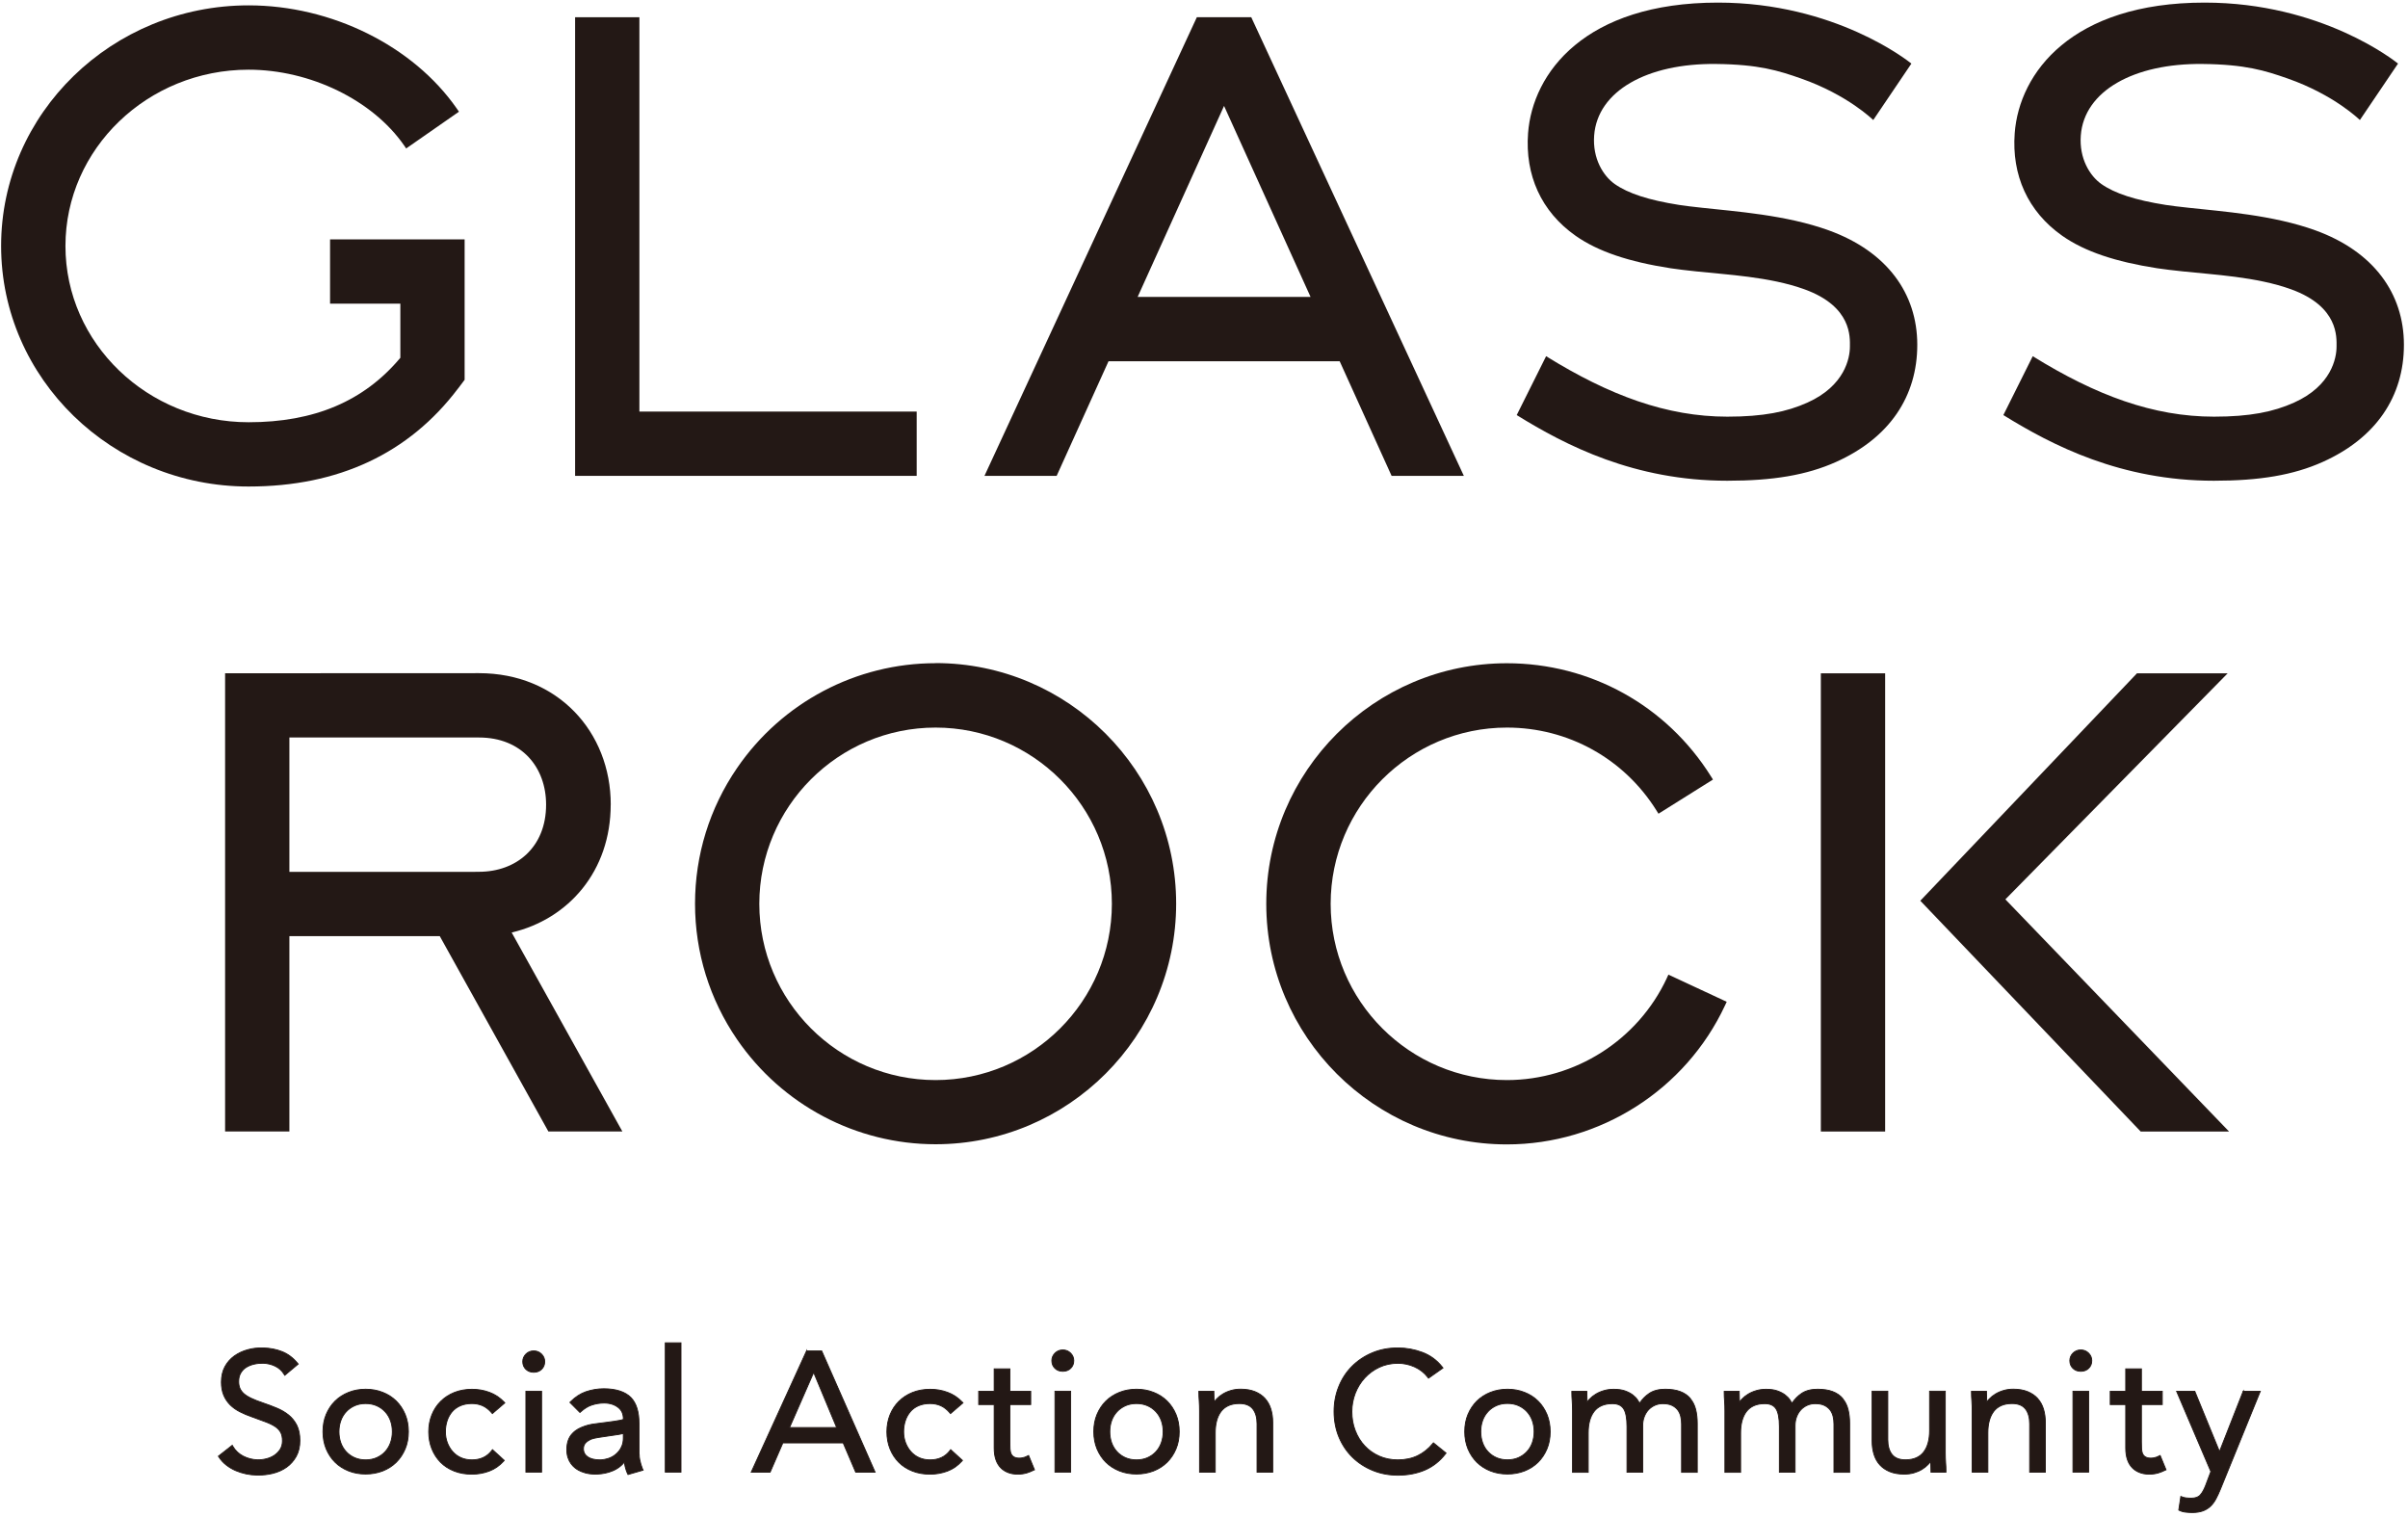 
<svg width="454" height="286" viewBox="0 0 454 286" fill="none" xmlns="http://www.w3.org/2000/svg">
<path d="M86.38 73.23L87.6 71.61V45.13H62.23V57.25H75.48V67.46C68.63 75.64 59.26 79.61 46.87 79.61C27.83 79.61 12.34 64.7 12.34 46.38C12.34 28.06 27.83 13.14 46.87 13.14C58.46 13.14 70.23 18.86 76.16 27.38L76.58 27.99L86.53 21.06L86.11 20.45C77.89 8.64 62.49 1.01 46.87 1.01C21.14 1.01 0.21 21.36 0.21 46.37C0.21 71.38 21.14 91.73 46.87 91.73C63.82 91.73 77.11 85.5 86.38 73.22V73.23Z" fill="#231815"/>
<path d="M172.83 77.6H120.55V3.25H108.43V89.72H172.83V77.6Z" fill="#231815"/>
<path d="M209 68.11H252.58L262.37 89.72H275.99L235.91 3.25H225.65L185.61 89.72H199.22L209 68.11ZM230.78 19.97L247.09 55.98H214.49L230.78 19.97Z" fill="#231815"/>
<path d="M436.59 43.45C428.52 40.51 418.84 39.86 412.63 39.17C410.9 38.98 409.4 38.81 408.34 38.64C402.57 37.73 398.71 36.47 396.18 34.69C394.04 33.18 391.98 29.91 392.31 25.54C392.94 17.16 402.29 11.92 415.27 12.06C423.35 12.15 427.03 13.3 431.31 14.8C440.12 17.89 444.85 22.57 444.93 22.63L452.12 11.99C451.54 11.52 437.73 0.49 415.65 0.49C390.58 0.49 380.7 13.75 379.85 25.11C379.26 32.98 382.29 39.87 388.82 44.46C393.05 47.43 398.86 49.36 406.73 50.58C408.06 50.79 409.68 50.96 411.56 51.17C417.14 51.78 425.41 52.16 432 54.56C440.94 57.82 440.53 63.6 440.53 65.35C440.53 67.49 439.58 72.74 432.51 75.91C428.64 77.65 424.21 78.56 417.42 78.56C405.99 78.56 395.19 74.56 383.25 67.16L377.71 78.26C387 84.02 399.91 90.64 417.41 90.64C426.02 90.64 432.38 89.58 437.91 87.1C448.01 82.57 453.23 74.73 453.23 65.01C453.23 55.29 447.48 47.41 436.59 43.45Z" fill="#231815"/>
<path d="M344.84 43.45C336.77 40.51 327.09 39.86 320.88 39.17C319.15 38.98 317.65 38.81 316.59 38.64C310.82 37.73 306.96 36.47 304.43 34.69C302.29 33.18 300.23 29.91 300.56 25.54C301.19 17.16 310.54 11.92 323.52 12.06C331.6 12.15 335.28 13.3 339.56 14.8C348.37 17.89 353.1 22.57 353.18 22.63L360.37 11.99C359.79 11.52 345.98 0.49 323.9 0.49C298.83 0.49 288.95 13.75 288.1 25.11C287.51 32.98 290.54 39.87 297.07 44.46C301.3 47.43 307.11 49.36 314.98 50.58C316.31 50.79 317.93 50.96 319.81 51.17C325.39 51.78 333.66 52.16 340.25 54.56C349.19 57.82 348.78 63.6 348.78 65.35C348.78 67.49 347.83 72.74 340.76 75.91C336.89 77.65 332.46 78.56 325.67 78.56C314.24 78.56 303.44 74.56 291.5 67.16L285.96 78.26C295.25 84.02 308.16 90.64 325.66 90.64C334.27 90.64 340.63 89.58 346.16 87.1C356.26 82.57 361.48 74.73 361.48 65.01C361.48 55.29 355.73 47.41 344.84 43.45Z" fill="#231815"/>
<path d="M54.38 266.77C53.74 266.26 53 265.82 52.16 265.48C51.34 265.14 50.48 264.81 49.61 264.52C48.7 264.21 47.97 263.93 47.37 263.64C46.78 263.36 46.3 263.06 45.95 262.74C45.61 262.43 45.37 262.09 45.22 261.73C45.07 261.36 45 260.94 45 260.46C45 259.84 45.13 259.31 45.39 258.87C45.65 258.42 45.99 258.06 46.42 257.8C46.85 257.53 47.35 257.33 47.91 257.2C48.47 257.07 49.04 257.02 49.62 257.03C50.4 257.05 51.16 257.23 51.87 257.57C52.57 257.9 53.15 258.42 53.57 259.11L53.69 259.3L56.22 257.18L56.09 257.02C55.25 256 54.27 255.27 53.19 254.84C52.12 254.41 50.93 254.18 49.63 254.14C48.61 254.11 47.63 254.22 46.7 254.48C45.77 254.73 44.93 255.13 44.18 255.66C43.44 256.19 42.84 256.88 42.4 257.69C41.96 258.51 41.74 259.49 41.74 260.59C41.74 261.54 41.89 262.38 42.19 263.08C42.48 263.77 42.9 264.38 43.41 264.89C43.92 265.39 44.54 265.83 45.23 266.18C45.91 266.53 46.67 266.85 47.48 267.13L50.09 268.09C50.82 268.36 51.42 268.66 51.9 268.98C52.36 269.29 52.7 269.66 52.92 270.07C53.14 270.47 53.25 271.02 53.25 271.68C53.25 272.27 53.11 272.79 52.84 273.24C52.56 273.69 52.19 274.07 51.75 274.37C51.31 274.67 50.8 274.9 50.23 275.04C49.67 275.19 49.09 275.25 48.55 275.24C47.6 275.21 46.7 274.98 45.86 274.55C45.03 274.12 44.37 273.5 43.9 272.7L43.79 272.5L41.17 274.56L41.28 274.72C41.67 275.32 42.15 275.83 42.7 276.25C43.24 276.67 43.83 277.01 44.45 277.28C45.07 277.54 45.72 277.75 46.39 277.89C47.06 278.03 47.74 278.11 48.4 278.12C48.51 278.12 48.62 278.12 48.73 278.12C49.65 278.12 50.55 278.01 51.42 277.8C52.4 277.56 53.27 277.17 54.02 276.64C54.77 276.11 55.39 275.41 55.85 274.58C56.31 273.74 56.55 272.73 56.54 271.58C56.54 270.46 56.34 269.5 55.96 268.73C55.58 267.97 55.06 267.32 54.41 266.79L54.38 266.77Z" fill="#231815" stroke="#231815" stroke-width="0.17" stroke-miterlimit="10"/>
<path d="M74.71 264.16C74 263.46 73.14 262.9 72.16 262.52C71.18 262.13 70.1 261.93 68.94 261.93C67.78 261.93 66.71 262.13 65.73 262.52C64.75 262.91 63.89 263.46 63.18 264.16C62.47 264.86 61.91 265.71 61.5 266.68C61.09 267.65 60.89 268.75 60.89 269.93C60.89 271.11 61.1 272.21 61.5 273.18C61.91 274.15 62.47 275 63.18 275.7C63.89 276.4 64.75 276.95 65.73 277.34C66.71 277.73 67.79 277.92 68.94 277.92C70.09 277.92 71.17 277.72 72.16 277.34C73.15 276.95 74 276.4 74.71 275.7C75.42 275 75.98 274.15 76.39 273.18C76.8 272.21 77 271.11 77 269.93C77 268.75 76.79 267.65 76.39 266.68C75.98 265.71 75.42 264.86 74.71 264.16ZM73.97 269.93C73.97 270.69 73.85 271.39 73.62 272.03C73.39 272.67 73.05 273.23 72.61 273.71C72.17 274.19 71.64 274.56 71.02 274.84C70.41 275.11 69.71 275.25 68.94 275.25C68.17 275.25 67.48 275.11 66.86 274.84C66.25 274.57 65.71 274.19 65.27 273.71C64.83 273.24 64.49 272.67 64.26 272.04C64.03 271.4 63.91 270.69 63.91 269.94C63.91 269.19 64.03 268.48 64.26 267.84C64.49 267.2 64.83 266.64 65.27 266.17C65.71 265.69 66.24 265.32 66.86 265.04C67.47 264.77 68.17 264.63 68.94 264.63C69.71 264.63 70.4 264.77 71.02 265.04C71.63 265.31 72.17 265.69 72.61 266.17C73.05 266.64 73.39 267.21 73.62 267.84C73.85 268.48 73.97 269.19 73.97 269.94V269.93Z" fill="#231815" stroke="#231815" stroke-width="0.17" stroke-miterlimit="10"/>
<path d="M220.04 264.16C219.33 263.46 218.47 262.9 217.49 262.52C216.51 262.13 215.43 261.93 214.27 261.93C213.11 261.93 212.04 262.13 211.06 262.52C210.08 262.91 209.22 263.46 208.51 264.16C207.8 264.86 207.24 265.71 206.83 266.68C206.42 267.65 206.22 268.75 206.22 269.93C206.22 271.11 206.43 272.21 206.83 273.18C207.24 274.15 207.8 275 208.51 275.7C209.22 276.4 210.08 276.95 211.06 277.34C212.04 277.73 213.12 277.92 214.27 277.92C215.42 277.92 216.5 277.72 217.49 277.34C218.48 276.95 219.33 276.4 220.04 275.7C220.75 275 221.31 274.15 221.72 273.18C222.13 272.21 222.33 271.11 222.33 269.93C222.33 268.75 222.12 267.65 221.72 266.68C221.31 265.71 220.75 264.86 220.04 264.16ZM219.3 269.93C219.3 270.69 219.18 271.39 218.95 272.03C218.72 272.67 218.38 273.23 217.94 273.71C217.5 274.19 216.97 274.56 216.35 274.84C215.74 275.11 215.04 275.25 214.27 275.25C213.5 275.25 212.81 275.11 212.19 274.84C211.58 274.57 211.04 274.19 210.6 273.71C210.16 273.24 209.82 272.67 209.59 272.04C209.36 271.4 209.24 270.69 209.24 269.94C209.24 269.19 209.36 268.48 209.59 267.84C209.82 267.2 210.16 266.64 210.6 266.17C211.04 265.69 211.58 265.32 212.19 265.04C212.8 264.77 213.5 264.63 214.27 264.63C215.04 264.63 215.73 264.77 216.35 265.04C216.96 265.31 217.5 265.69 217.94 266.17C218.38 266.64 218.72 267.21 218.95 267.84C219.18 268.48 219.3 269.19 219.3 269.94V269.93Z" fill="#231815" stroke="#231815" stroke-width="0.17" stroke-miterlimit="10"/>
<path d="M289.98 264.16C289.27 263.46 288.41 262.9 287.43 262.52C286.45 262.13 285.37 261.93 284.22 261.93C283.07 261.93 281.99 262.13 281 262.52C280.02 262.91 279.16 263.46 278.45 264.16C277.74 264.87 277.18 265.71 276.77 266.68C276.36 267.65 276.16 268.75 276.16 269.93C276.16 271.11 276.37 272.21 276.77 273.18C277.18 274.15 277.74 275 278.45 275.7C279.16 276.4 280.01 276.95 281 277.34C281.98 277.73 283.06 277.92 284.22 277.92C285.38 277.92 286.45 277.72 287.43 277.34C288.42 276.95 289.27 276.4 289.98 275.7C290.69 275 291.25 274.15 291.66 273.18C292.07 272.21 292.27 271.11 292.27 269.93C292.27 268.75 292.06 267.65 291.66 266.68C291.25 265.71 290.69 264.86 289.98 264.16ZM289.24 269.93C289.24 270.68 289.12 271.39 288.89 272.03C288.66 272.67 288.32 273.23 287.88 273.7C287.44 274.18 286.9 274.55 286.29 274.83C285.68 275.1 284.98 275.24 284.21 275.24C283.44 275.24 282.75 275.1 282.13 274.83C281.52 274.56 280.98 274.18 280.54 273.7C280.1 273.23 279.76 272.67 279.53 272.02C279.3 271.38 279.18 270.68 279.18 269.92C279.18 269.16 279.3 268.46 279.53 267.82C279.76 267.18 280.1 266.62 280.54 266.15C280.98 265.67 281.51 265.3 282.13 265.02C282.74 264.75 283.44 264.61 284.21 264.61C284.98 264.61 285.67 264.75 286.29 265.02C286.9 265.29 287.44 265.67 287.88 266.15C288.32 266.62 288.66 267.19 288.89 267.82C289.12 268.46 289.24 269.17 289.24 269.92V269.93Z" fill="#231815" stroke="#231815" stroke-width="0.17" stroke-miterlimit="10"/>
<path d="M85.24 266.17C85.65 265.69 86.17 265.31 86.79 265.04C87.42 264.77 88.16 264.63 88.98 264.63C89.71 264.63 90.39 264.77 91 265.04C91.6 265.31 92.18 265.76 92.7 266.37L92.83 266.52L95.18 264.5L95.03 264.34C94.24 263.52 93.32 262.9 92.28 262.52C91.24 262.13 90.13 261.94 88.98 261.94C87.83 261.94 86.67 262.14 85.67 262.54C84.67 262.94 83.81 263.5 83.09 264.22C82.37 264.93 81.81 265.79 81.42 266.76C81.03 267.73 80.83 268.8 80.83 269.95C80.83 271.1 81.03 272.2 81.42 273.17C81.81 274.14 82.37 275 83.07 275.71C83.77 276.42 84.64 276.98 85.65 277.37C86.65 277.76 87.77 277.95 88.97 277.95C90.11 277.95 91.2 277.75 92.23 277.37C93.26 276.98 94.17 276.35 94.93 275.51L95.07 275.35L92.85 273.32L92.72 273.49C91.84 274.66 90.58 275.25 88.97 275.25C88.21 275.25 87.52 275.11 86.91 274.84C86.3 274.57 85.78 274.18 85.35 273.7C84.92 273.22 84.58 272.64 84.34 272.01C84.1 271.37 83.98 270.68 83.98 269.94C83.98 269.2 84.09 268.51 84.3 267.87C84.51 267.23 84.82 266.67 85.23 266.18L85.24 266.17Z" fill="#231815" stroke="#231815" stroke-width="0.17" stroke-miterlimit="10"/>
<path d="M102.11 262.31H99.15V277.56H102.11V262.31Z" fill="#231815" stroke="#231815" stroke-width="0.17" stroke-miterlimit="10"/>
<path d="M100.63 254.7C100.05 254.7 99.56 254.9 99.16 255.3C98.76 255.7 98.56 256.18 98.56 256.72C98.56 257.31 98.76 257.79 99.15 258.17C99.54 258.54 100.03 258.73 100.63 258.73C101.23 258.73 101.73 258.54 102.11 258.17C102.5 257.79 102.7 257.3 102.7 256.72C102.7 256.18 102.5 255.7 102.1 255.3C101.7 254.9 101.21 254.7 100.63 254.7Z" fill="#231815" stroke="#231815" stroke-width="0.17" stroke-miterlimit="10"/>
<path d="M120.48 274.23V268.42C120.48 266.2 119.97 264.55 118.95 263.5C117.89 262.42 116.13 261.84 113.84 261.84C112.71 261.84 111.58 262.03 110.48 262.4C109.46 262.75 108.49 263.38 107.6 264.26L107.45 264.41L109.34 266.31L109.48 266.19C110.18 265.56 110.85 265.15 111.53 264.92C112.31 264.66 113.11 264.53 113.92 264.53C114.98 264.53 115.91 264.83 116.6 265.4C117.24 265.93 117.53 266.6 117.53 267.59V267.62C117.03 267.85 114.66 268.14 113.85 268.24L113.13 268.33C112.03 268.46 111.17 268.57 110.3 268.87C109.33 269.21 108.59 269.56 107.9 270.3C107.21 271.03 106.86 272.05 106.86 273.33C106.86 275.63 108.24 276.74 109.06 277.19C109.68 277.53 110.72 277.94 112.22 277.94C113.38 277.94 116.13 277.71 117.73 275.65C117.84 276.89 118.3 277.81 118.33 277.86L118.41 278.01L121.25 277.19L121.15 276.97C121.15 276.97 120.51 275.47 120.51 274.24L120.48 274.23ZM117.52 270.28V271.17C117.52 273.28 116.05 274.32 115.41 274.67C114.43 275.21 113.39 275.25 113.1 275.25C111.16 275.25 110 274.47 110 273.16C110 272.34 110.42 271.82 111.46 271.34C111.91 271.13 113.5 270.91 114.91 270.71C116.37 270.51 117.13 270.39 117.52 270.28Z" fill="#231815" stroke="#231815" stroke-width="0.17" stroke-miterlimit="10"/>
<path d="M128.39 253.18H125.43V277.56H128.39V253.18Z" fill="#231815" stroke="#231815" stroke-width="0.17" stroke-miterlimit="10"/>
<path d="M152.07 254.7L141.77 277.27L141.63 277.57H145.2L147.6 272.05H158.97L161.33 277.57H164.99L154.92 254.71H152.07V254.7ZM157.74 269.15H148.86L153.41 258.76L157.74 269.15Z" fill="#231815" stroke="#231815" stroke-width="0.17" stroke-miterlimit="10"/>
<path d="M171.62 266.17C172.03 265.69 172.55 265.31 173.17 265.04C173.8 264.77 174.54 264.63 175.36 264.63C176.09 264.63 176.77 264.77 177.38 265.04C177.98 265.31 178.56 265.76 179.08 266.37L179.21 266.52L181.56 264.5L181.41 264.34C180.62 263.52 179.7 262.9 178.66 262.52C177.62 262.13 176.51 261.94 175.36 261.94C174.21 261.94 173.04 262.14 172.05 262.54C171.05 262.94 170.19 263.5 169.47 264.22C168.75 264.93 168.19 265.79 167.8 266.76C167.41 267.73 167.21 268.8 167.21 269.95C167.21 271.1 167.41 272.2 167.8 273.17C168.19 274.14 168.75 275 169.46 275.71C170.16 276.42 171.03 276.98 172.04 277.37C173.04 277.76 174.16 277.95 175.36 277.95C176.5 277.95 177.59 277.75 178.62 277.37C179.66 276.98 180.56 276.35 181.32 275.51L181.46 275.35L179.24 273.32L179.11 273.49C178.23 274.66 176.97 275.25 175.36 275.25C174.6 275.25 173.91 275.11 173.3 274.84C172.69 274.57 172.17 274.18 171.74 273.7C171.31 273.21 170.97 272.64 170.73 272.01C170.49 271.37 170.37 270.67 170.37 269.94C170.37 269.21 170.48 268.51 170.69 267.87C170.9 267.23 171.21 266.67 171.62 266.18V266.17Z" fill="#231815" stroke="#231815" stroke-width="0.17" stroke-miterlimit="10"/>
<path d="M201.86 262.31H198.9V277.56H201.86V262.31Z" fill="#231815" stroke="#231815" stroke-width="0.17" stroke-miterlimit="10"/>
<path d="M200.38 254.52C199.8 254.52 199.31 254.72 198.91 255.12C198.51 255.52 198.31 256 198.31 256.54C198.31 257.13 198.51 257.61 198.9 257.99C199.28 258.36 199.78 258.55 200.38 258.55C200.98 258.55 201.48 258.36 201.86 257.99C202.25 257.61 202.45 257.12 202.45 256.54C202.45 256 202.25 255.52 201.85 255.12C201.45 254.72 200.96 254.52 200.38 254.52Z" fill="#231815" stroke="#231815" stroke-width="0.17" stroke-miterlimit="10"/>
<path d="M238.5 263.67C238 263.12 237.36 262.69 236.6 262.38C235.85 262.08 234.94 261.92 233.92 261.92C233.27 261.92 232.65 262 232.09 262.17C231.53 262.33 231.02 262.55 230.56 262.83C230.11 263.1 229.71 263.42 229.38 263.77C229.2 263.96 229.05 264.15 228.91 264.35C228.91 264.14 228.9 263.92 228.89 263.71C228.87 263.33 228.86 262.93 228.86 262.52V262.31H226.03V262.52C226.03 263.01 226.05 263.56 226.1 264.15C226.14 264.72 226.16 265.36 226.16 266.04V277.57H229.12V270.13C229.12 269.3 229.21 268.54 229.39 267.87C229.57 267.2 229.84 266.62 230.21 266.13C230.57 265.65 231.04 265.28 231.61 265.02C232.19 264.76 232.88 264.63 233.68 264.63C234.82 264.63 235.66 264.97 236.19 265.63C236.73 266.31 237 267.25 237 268.45V277.57H239.96V268.2C239.96 267.3 239.84 266.45 239.61 265.68C239.37 264.9 239 264.23 238.5 263.68V263.67Z" fill="#231815" stroke="#231815" stroke-width="0.17" stroke-miterlimit="10"/>
<path d="M270.14 272.18C269.33 273.16 268.37 273.93 267.28 274.46C266.2 274.98 264.94 275.25 263.55 275.25C262.27 275.25 261.08 275.01 260.03 274.54C258.97 274.07 258.05 273.42 257.3 272.61C256.54 271.8 255.94 270.83 255.52 269.73C255.09 268.63 254.88 267.43 254.88 266.15C254.88 264.95 255.1 263.79 255.52 262.69C255.95 261.59 256.55 260.61 257.32 259.78C258.09 258.95 259.01 258.27 260.07 257.78C261.12 257.29 262.3 257.04 263.55 257.04C264.63 257.04 265.69 257.26 266.69 257.71C267.68 258.15 268.53 258.81 269.21 259.69L269.33 259.84L272.06 257.92L271.92 257.74C270.92 256.47 269.66 255.54 268.17 254.98C266.7 254.43 265.15 254.14 263.55 254.14C261.8 254.14 260.17 254.45 258.71 255.07C257.24 255.69 255.96 256.55 254.9 257.62C253.83 258.69 252.99 259.97 252.41 261.43C251.82 262.88 251.52 264.47 251.52 266.14C251.52 267.81 251.83 269.49 252.44 270.95C253.05 272.41 253.9 273.68 254.98 274.74C256.06 275.8 257.34 276.64 258.81 277.24C260.27 277.84 261.87 278.14 263.55 278.14C265.43 278.14 267.14 277.81 268.64 277.17C270.14 276.53 271.45 275.5 272.51 274.13L272.64 273.97L270.26 272.04L270.14 272.19V272.18Z" fill="#231815" stroke="#231815" stroke-width="0.17" stroke-miterlimit="10"/>
<path d="M318.68 263.66C318.2 263.1 317.56 262.66 316.79 262.37C316.03 262.08 315.07 261.93 313.96 261.93C312.75 261.93 311.74 262.19 310.96 262.71C310.27 263.17 309.65 263.79 309.12 264.57C309.01 264.38 308.89 264.18 308.76 263.98C308.54 263.63 308.23 263.31 307.84 263.01C307.45 262.71 306.97 262.46 306.39 262.25C305.81 262.04 305.09 261.94 304.24 261.94C303.59 261.94 302.97 262.02 302.41 262.19C301.85 262.35 301.34 262.57 300.88 262.85C300.43 263.12 300.03 263.44 299.7 263.79C299.52 263.98 299.37 264.17 299.23 264.37C299.23 264.16 299.22 263.94 299.21 263.73C299.19 263.35 299.18 262.95 299.18 262.54V262.33H296.35V262.54C296.35 263.03 296.37 263.58 296.42 264.17C296.46 264.74 296.48 265.38 296.48 266.06V277.59H299.44V270.15C299.44 269.32 299.53 268.56 299.71 267.89C299.89 267.22 300.16 266.64 300.53 266.15C300.89 265.67 301.36 265.3 301.93 265.04C302.51 264.78 303.2 264.65 304 264.65C304.99 264.65 305.68 264.96 306.1 265.59C306.53 266.24 306.75 267.38 306.75 268.97V277.58H309.71V268.81C309.71 268.19 309.81 267.61 310.01 267.1C310.21 266.59 310.48 266.15 310.82 265.79C311.16 265.43 311.57 265.15 312.02 264.95C312.48 264.75 312.97 264.65 313.49 264.65C314.2 264.65 314.79 264.76 315.24 264.98C315.69 265.2 316.05 265.49 316.32 265.84C316.59 266.2 316.77 266.6 316.88 267.06C316.99 267.53 317.04 268.02 317.04 268.5V277.59H320V268.38C320 267.41 319.9 266.53 319.7 265.74C319.5 264.94 319.15 264.25 318.67 263.69L318.68 263.66Z" fill="#231815" stroke="#231815" stroke-width="0.17" stroke-miterlimit="10"/>
<path d="M347.41 263.66C346.93 263.1 346.29 262.66 345.52 262.37C344.76 262.08 343.8 261.93 342.69 261.93C341.48 261.93 340.47 262.19 339.69 262.71C339 263.17 338.38 263.79 337.85 264.57C337.74 264.38 337.62 264.18 337.49 263.98C337.27 263.63 336.96 263.31 336.57 263.01C336.18 262.71 335.7 262.46 335.12 262.25C334.54 262.04 333.82 261.94 332.97 261.94C332.32 261.94 331.7 262.02 331.14 262.19C330.58 262.35 330.07 262.57 329.61 262.85C329.16 263.12 328.76 263.44 328.43 263.79C328.25 263.98 328.1 264.17 327.96 264.37C327.96 264.16 327.95 263.94 327.94 263.73C327.92 263.35 327.91 262.95 327.91 262.54V262.33H325.08V262.54C325.08 263.03 325.1 263.58 325.15 264.17C325.19 264.74 325.21 265.38 325.21 266.06V277.59H328.17V270.15C328.17 269.32 328.26 268.56 328.44 267.89C328.62 267.22 328.89 266.64 329.26 266.15C329.62 265.67 330.09 265.3 330.66 265.04C331.24 264.78 331.93 264.65 332.73 264.65C333.72 264.65 334.41 264.96 334.83 265.59C335.26 266.24 335.48 267.38 335.48 268.97V277.58H338.44V268.81C338.44 268.19 338.54 267.61 338.74 267.1C338.94 266.59 339.21 266.15 339.55 265.79C339.89 265.43 340.3 265.15 340.75 264.95C341.21 264.75 341.7 264.65 342.22 264.65C342.93 264.65 343.52 264.76 343.97 264.98C344.42 265.2 344.78 265.49 345.05 265.84C345.32 266.2 345.5 266.6 345.61 267.06C345.72 267.53 345.77 268.02 345.77 268.5V277.59H348.73V268.38C348.73 267.41 348.63 266.53 348.43 265.74C348.23 264.94 347.88 264.25 347.4 263.69L347.41 263.66Z" fill="#231815" stroke="#231815" stroke-width="0.17" stroke-miterlimit="10"/>
<path d="M366.76 273.83V262.3H363.8V269.74C363.8 270.56 363.71 271.32 363.53 272C363.35 272.67 363.08 273.25 362.71 273.74C362.35 274.22 361.88 274.59 361.31 274.85C360.74 275.11 360.04 275.24 359.24 275.24C358.1 275.24 357.26 274.9 356.73 274.24C356.19 273.57 355.92 272.62 355.92 271.42V262.3H352.96V271.67C352.96 272.58 353.08 273.42 353.31 274.19C353.55 274.97 353.92 275.64 354.42 276.19C354.92 276.74 355.56 277.17 356.32 277.48C357.07 277.78 357.98 277.94 359 277.94C359.65 277.94 360.27 277.86 360.83 277.7C361.39 277.54 361.91 277.32 362.35 277.05C362.8 276.78 363.19 276.46 363.53 276.11C363.71 275.92 363.86 275.73 364 275.53C364 275.75 364.01 275.96 364.03 276.16C364.05 276.56 364.06 276.96 364.06 277.36V277.57H366.89V277.36C366.89 276.88 366.87 276.33 366.82 275.73C366.78 275.15 366.76 274.51 366.76 273.85V273.83Z" fill="#231815" stroke="#231815" stroke-width="0.17" stroke-miterlimit="10"/>
<path d="M384.17 263.67C383.67 263.12 383.03 262.69 382.27 262.38C381.52 262.08 380.61 261.92 379.59 261.92C378.94 261.92 378.32 262 377.76 262.17C377.2 262.33 376.69 262.55 376.23 262.83C375.78 263.1 375.38 263.42 375.05 263.77C374.87 263.96 374.72 264.15 374.58 264.35C374.58 264.13 374.57 263.92 374.56 263.71C374.54 263.33 374.53 262.93 374.53 262.52V262.31H371.7V262.52C371.7 263.02 371.72 263.57 371.77 264.15C371.81 264.74 371.83 265.37 371.83 266.04V277.57H374.79V270.13C374.79 269.31 374.88 268.55 375.06 267.87C375.24 267.2 375.51 266.62 375.88 266.13C376.24 265.65 376.71 265.28 377.28 265.02C377.86 264.76 378.55 264.63 379.35 264.63C380.49 264.63 381.33 264.97 381.86 265.63C382.4 266.31 382.67 267.26 382.67 268.45V277.57H385.63V268.2C385.63 267.3 385.51 266.45 385.28 265.68C385.04 264.9 384.67 264.23 384.17 263.68V263.67Z" fill="#231815" stroke="#231815" stroke-width="0.17" stroke-miterlimit="10"/>
<path d="M392.31 254.52C391.73 254.52 391.24 254.72 390.84 255.12C390.44 255.52 390.24 256 390.24 256.54C390.24 257.13 390.44 257.61 390.83 257.99C391.21 258.36 391.71 258.55 392.31 258.55C392.91 258.55 393.41 258.36 393.79 257.99C394.18 257.61 394.38 257.12 394.38 256.54C394.38 256 394.18 255.52 393.78 255.12C393.38 254.72 392.89 254.52 392.31 254.52Z" fill="#231815" stroke="#231815" stroke-width="0.17" stroke-miterlimit="10"/>
<path d="M393.79 262.31H390.83V277.56H393.79V262.31Z" fill="#231815" stroke="#231815" stroke-width="0.17" stroke-miterlimit="10"/>
<path d="M407.07 274.52C406.51 274.85 405.55 275.05 404.82 274.83C404.44 274.71 404.17 274.49 404.01 274.18C403.87 273.9 403.79 273.56 403.77 273.18C403.75 272.78 403.74 272.33 403.74 271.85V264.82H407.67V262.31H403.74V258.09H400.78V262.31H397.86V264.82H400.78V273.01C400.78 274.72 401.23 276.01 402.13 276.85C402.67 277.35 403.64 277.95 405.22 277.95C406.59 277.95 407.52 277.52 408.02 277.28L408.38 277.12L407.27 274.42L407.08 274.53L407.07 274.52Z" fill="#231815" stroke="#231815" stroke-width="0.17" stroke-miterlimit="10"/>
<path d="M193.73 274.52C193.17 274.85 192.22 275.05 191.48 274.83C191.1 274.71 190.83 274.49 190.67 274.18C190.53 273.9 190.45 273.56 190.43 273.18C190.41 272.78 190.4 272.33 190.4 271.85V264.82H194.33V262.31H190.4V258.09H187.44V262.31H184.52V264.82H187.44V273.01C187.44 274.72 187.89 276.01 188.79 276.85C189.33 277.35 190.3 277.95 191.88 277.95C193.25 277.95 194.18 277.52 194.68 277.28L195.04 277.12L193.93 274.42L193.74 274.53L193.73 274.52Z" fill="#231815" stroke="#231815" stroke-width="0.17" stroke-miterlimit="10"/>
<path d="M422.93 262.31L418.46 273.69L413.8 262.31H410.37L416.83 277.45L415.81 280.16C415.53 280.87 415.21 281.45 414.83 281.87C414.48 282.27 413.91 282.47 413.14 282.47C412.76 282.47 412.45 282.45 412.17 282.42C411.91 282.39 411.65 282.33 411.4 282.23L411.17 282.14L410.78 284.71L410.92 284.78C411.29 284.96 411.7 285.07 412.12 285.11C412.53 285.15 412.93 285.18 413.31 285.18C414.1 285.18 414.78 285.07 415.33 284.87C415.89 284.66 416.38 284.36 416.78 283.97C417.18 283.58 417.52 283.12 417.8 282.58C418.07 282.07 418.35 281.48 418.61 280.84L426.15 262.32H422.92L422.93 262.31Z" fill="#231815" stroke="#231815" stroke-width="0.17" stroke-miterlimit="10"/>
<path d="M115.15 151.71C115.15 137.99 105.14 126.92 90.3 126.92L42.44 126.94V213.33H54.56V176.5H82.91L103.39 213.33H117.34L96.47 175.82C107.2 173.29 115.14 164.23 115.14 151.7L115.15 151.71ZM89.62 164.39H54.56V139.05H90.3C98.41 139.05 102.96 144.72 102.96 151.71C102.96 159.82 97.29 164.37 90.3 164.37H89.62V164.39Z" fill="#231815"/>
<path d="M176.39 125.04C161.44 125.04 147.44 132.43 138.96 144.81C133.78 152.37 131.04 161.22 131.04 170.39C131.04 179.56 133.78 188.41 138.96 195.97C147.45 208.35 161.44 215.74 176.39 215.74C201.4 215.74 221.75 195.39 221.75 170.38C221.75 145.37 201.4 125.02 176.39 125.02V125.04ZM176.39 203.64C158.06 203.64 143.16 188.73 143.16 170.41C143.16 152.09 158.07 137.18 176.39 137.18C194.71 137.18 209.63 152.09 209.63 170.41C209.63 188.73 194.72 203.64 176.39 203.64Z" fill="#231815"/>
<path d="M420 126.95H402.9L362.05 169.83L403.6 213.34H420.26L378.09 169.57L420 126.95Z" fill="#231815"/>
<path d="M314.26 184.42C308.82 196.09 296.99 203.64 284.11 203.64C265.78 203.64 250.88 188.73 250.88 170.41C250.88 152.09 265.79 137.18 284.11 137.18C295.64 137.18 306.18 143.02 312.3 152.8L312.69 153.42L322.96 146.98L322.57 146.36C314.21 133.02 299.83 125.05 284.1 125.05C259.09 125.05 238.74 145.4 238.74 170.41C238.74 195.42 259.09 215.77 284.1 215.77C301.67 215.77 317.81 205.48 325.24 189.55L325.55 188.88L314.56 183.76L314.25 184.43L314.26 184.42Z" fill="#231815"/>
<path d="M355.42 126.95H343.3V213.34H355.42V126.95Z" fill="#231815"/>
</svg>